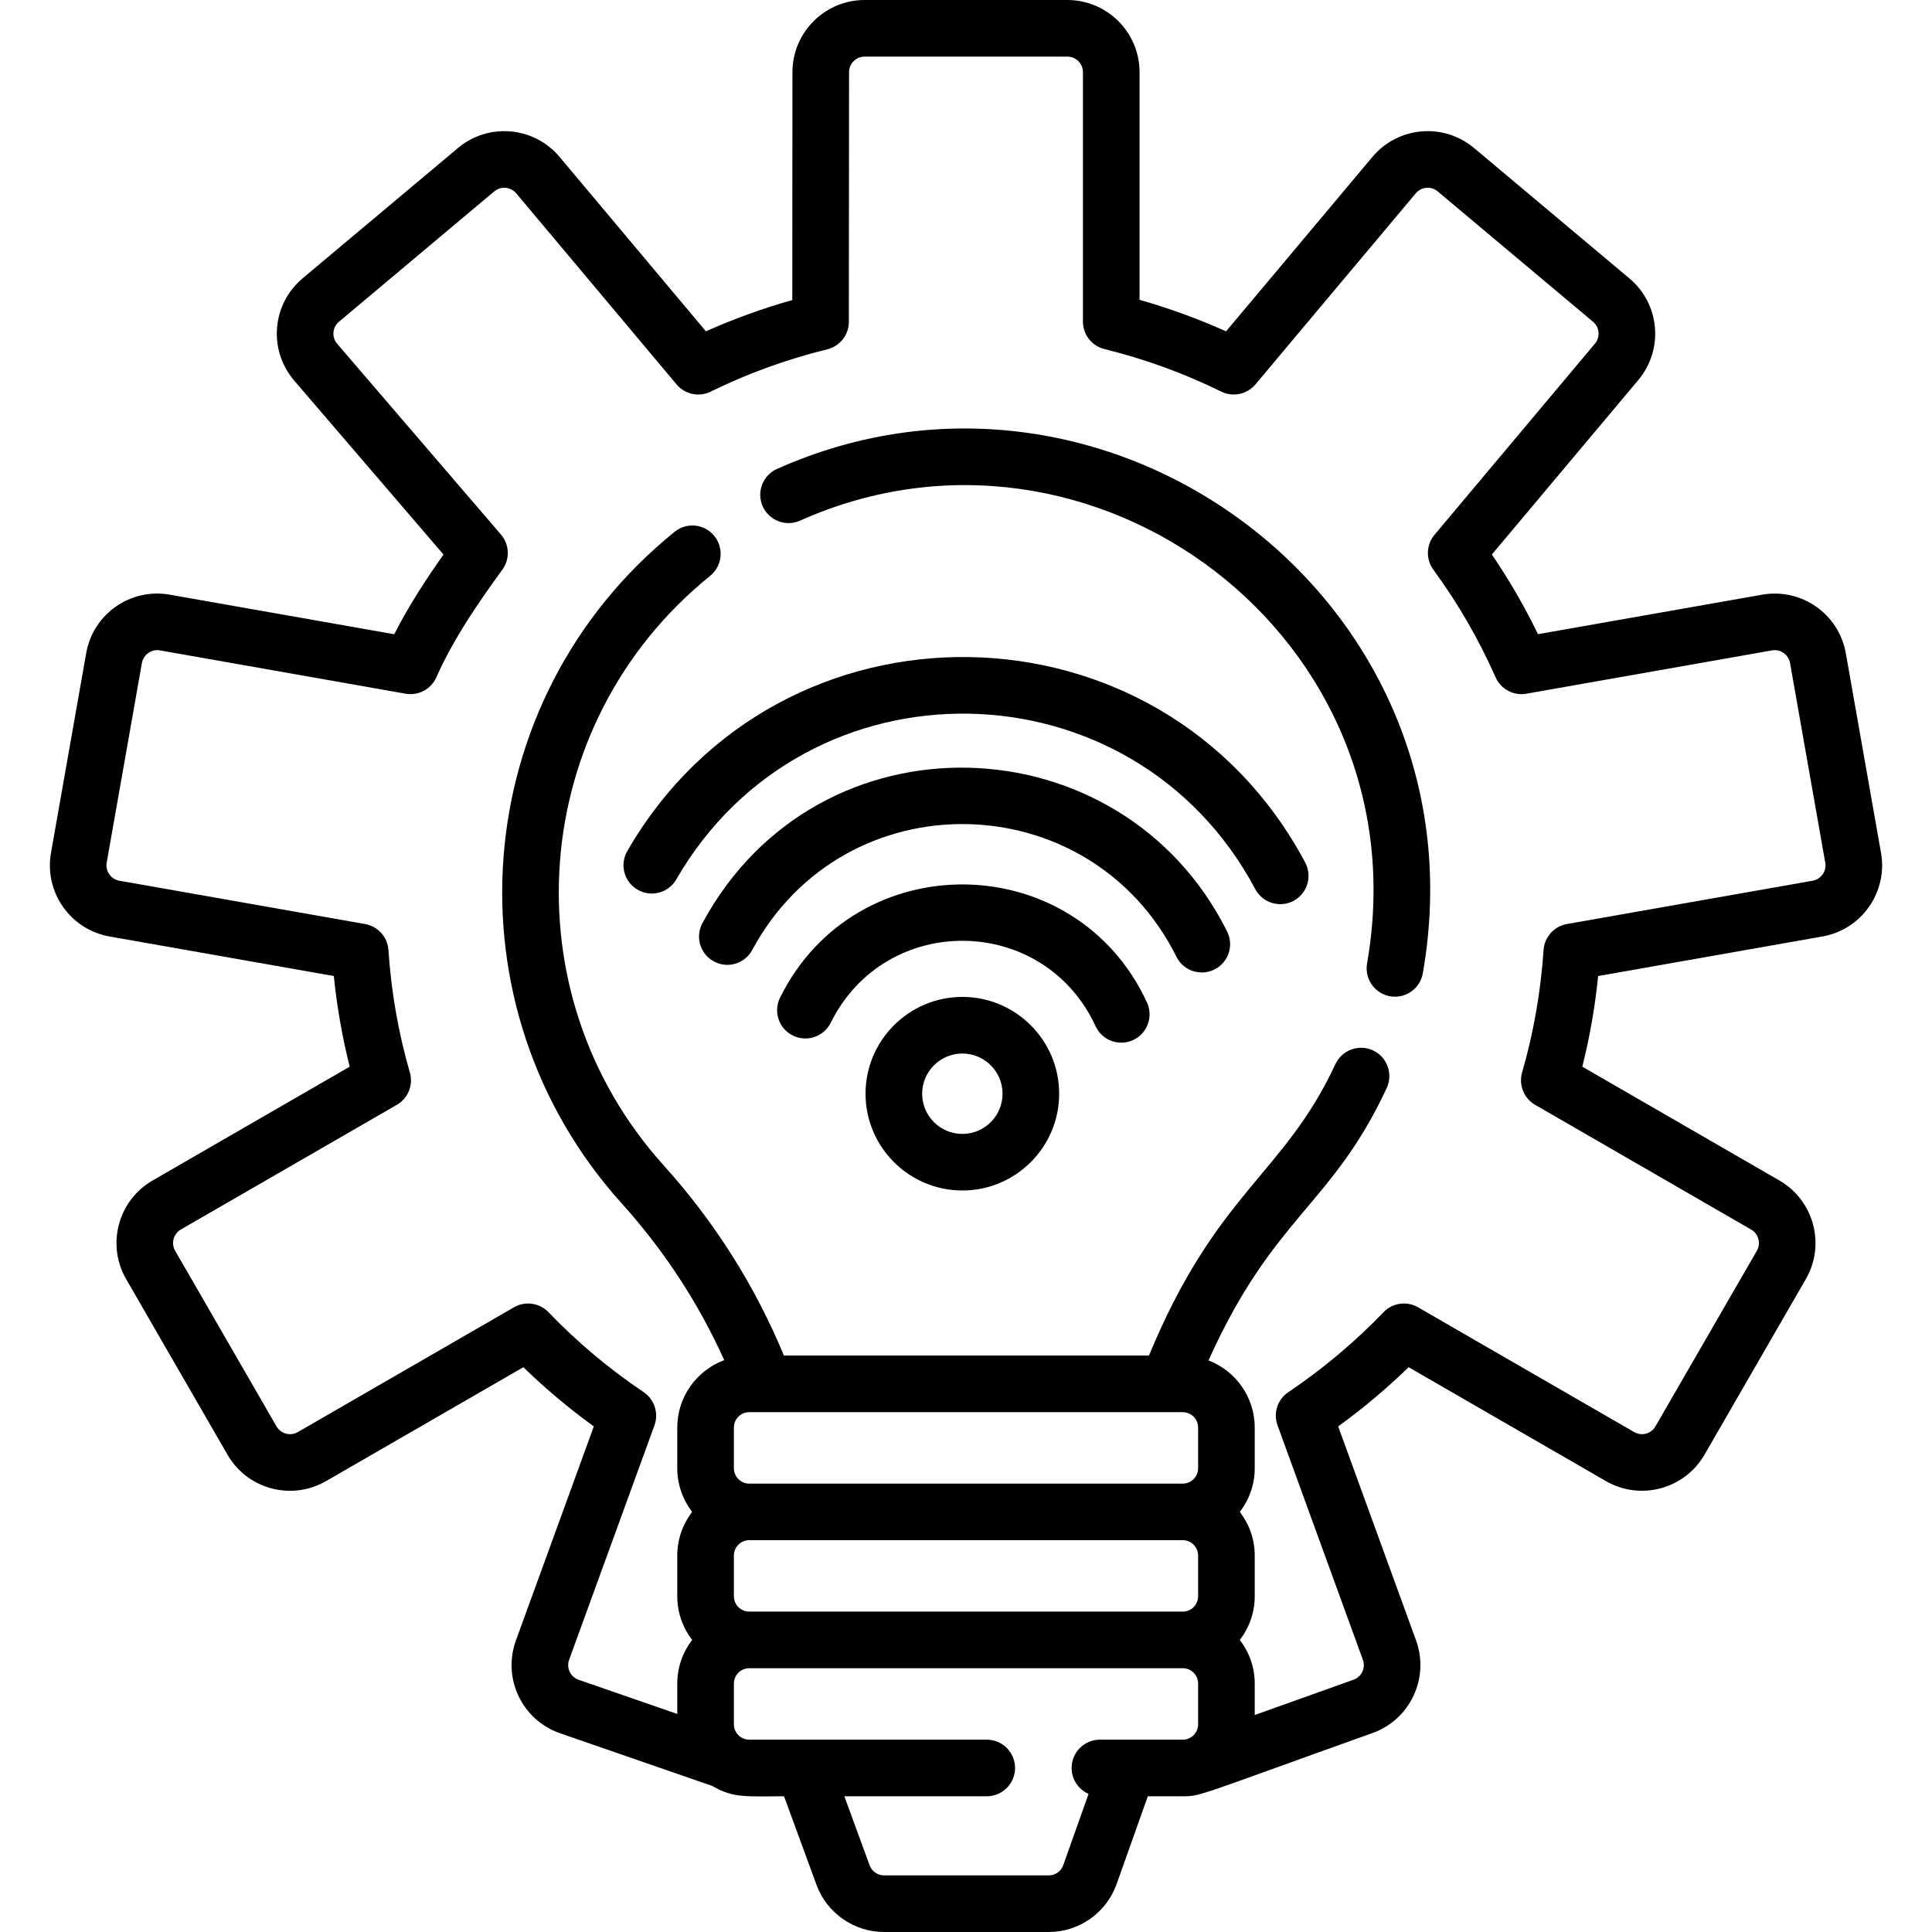 <svg width="36" height="36" viewBox="0 0 36 36" fill="none" xmlns="http://www.w3.org/2000/svg"><g clip-path="url(#clip0_14335_25475)"><path d="M11.688 15.859C11.543 16.111 11.629 16.434 11.882 16.579C12.134 16.725 12.456 16.638 12.602 16.386C15.028 12.182 21.117 12.296 23.39 16.568C23.526 16.825 23.846 16.923 24.103 16.786C24.36 16.649 24.457 16.33 24.321 16.073C21.657 11.065 14.527 10.941 11.688 15.859Z" fill="black"/><path d="M13.089 17.201C12.95 17.457 13.046 17.777 13.303 17.915C13.559 18.054 13.879 17.958 14.017 17.701C15.739 14.508 20.31 14.598 21.922 17.829C22.052 18.09 22.369 18.195 22.629 18.065C22.89 17.935 22.996 17.619 22.866 17.358C20.9 13.417 15.241 13.211 13.089 17.201Z" fill="black"/><path d="M14.535 18.59C14.406 18.851 14.512 19.167 14.774 19.296C15.035 19.425 15.351 19.318 15.48 19.057C16.502 16.993 19.447 17.029 20.415 19.122C20.537 19.387 20.85 19.502 21.115 19.38C21.379 19.257 21.494 18.944 21.372 18.679C20.036 15.789 15.947 15.736 14.535 18.59Z" fill="black"/><path d="M17.932 18.576C16.938 18.576 16.128 19.385 16.128 20.38C16.128 21.374 16.938 22.183 17.932 22.183C18.927 22.183 19.736 21.374 19.736 20.38C19.736 19.385 18.927 18.576 17.932 18.576ZM17.932 21.129C17.519 21.129 17.183 20.793 17.183 20.38C17.183 19.967 17.519 19.631 17.932 19.631C18.345 19.631 18.681 19.967 18.681 20.38C18.681 20.793 18.345 21.129 17.932 21.129Z" fill="black"/><path d="M14.478 8.738C14.212 8.857 14.093 9.169 14.212 9.435C14.331 9.701 14.643 9.82 14.909 9.701C20.346 7.271 26.54 11.874 25.473 17.953C25.417 18.275 25.664 18.572 25.993 18.572C26.244 18.572 26.467 18.392 26.512 18.136C27.727 11.222 20.676 5.968 14.478 8.738Z" fill="black"/><path d="M35.05 15.892L34.394 12.171C34.265 11.441 33.567 10.952 32.836 11.081L28.658 11.817C28.409 11.303 28.121 10.806 27.799 10.332L30.527 7.082C31.005 6.512 30.931 5.664 30.361 5.187L27.468 2.759C26.897 2.28 26.05 2.356 25.573 2.924L22.846 6.174C22.324 5.94 21.784 5.743 21.234 5.587V1.345C21.234 0.603 20.63 0 19.889 0H16.111C15.37 0 14.766 0.603 14.766 1.345L14.763 5.591C14.21 5.747 13.672 5.942 13.154 6.174L10.427 2.924C9.949 2.355 9.102 2.281 8.532 2.759L5.638 5.187C5.075 5.66 4.989 6.505 5.477 7.086L8.264 10.333C7.946 10.783 7.618 11.284 7.346 11.818L3.164 11.081C2.432 10.951 1.735 11.439 1.606 12.171L0.95 15.892C0.821 16.622 1.31 17.321 2.041 17.45L6.22 18.187C6.278 18.757 6.377 19.323 6.516 19.876L2.843 21.997C2.2 22.368 1.98 23.192 2.35 23.834L4.239 27.106C4.611 27.75 5.432 27.97 6.076 27.598L9.752 25.476C10.163 25.875 10.602 26.244 11.065 26.579L9.614 30.566C9.357 31.272 9.727 32.045 10.425 32.293L13.274 33.279C13.664 33.513 13.944 33.471 14.609 33.471L15.214 35.12C15.406 35.646 15.912 36 16.473 36H19.543C20.109 36 20.617 35.641 20.806 35.108L21.388 33.471H22.039C22.38 33.471 22.3 33.463 25.582 32.29C26.279 32.036 26.64 31.263 26.386 30.566L24.935 26.579C25.398 26.244 25.837 25.874 26.248 25.476L29.924 27.598C30.566 27.969 31.39 27.748 31.761 27.106L33.649 23.834C34.02 23.192 33.799 22.368 33.157 21.997L29.484 19.876C29.623 19.323 29.722 18.757 29.779 18.187L33.959 17.45C34.689 17.321 35.179 16.622 35.05 15.892ZM22.325 32.13C22.325 32.288 22.197 32.416 22.039 32.416C20.719 32.416 20.762 32.416 20.496 32.416C20.204 32.416 19.968 32.652 19.968 32.943C19.968 33.159 20.098 33.345 20.284 33.426L19.812 34.755C19.772 34.869 19.664 34.945 19.543 34.945H16.473C16.353 34.945 16.245 34.87 16.204 34.757L15.733 33.471H18.386C18.678 33.471 18.914 33.234 18.914 32.943C18.914 32.652 18.678 32.416 18.386 32.416C17.917 32.416 14.744 32.416 13.961 32.416C13.803 32.416 13.675 32.288 13.675 32.13V31.371C13.675 31.213 13.803 31.085 13.961 31.085H22.039C22.197 31.085 22.325 31.213 22.325 31.371L22.325 32.13ZM22.325 29.744C22.325 29.902 22.197 30.03 22.039 30.03H13.961C13.803 30.03 13.675 29.902 13.675 29.744V28.985C13.675 28.828 13.803 28.699 13.961 28.699H22.039C22.197 28.699 22.325 28.828 22.325 28.985V29.744H22.325ZM22.325 27.359C22.325 27.516 22.197 27.645 22.039 27.645H13.961C13.803 27.645 13.675 27.516 13.675 27.359V26.6C13.675 26.442 13.803 26.314 13.961 26.314H22.039C22.197 26.314 22.325 26.442 22.325 26.6V27.359H22.325ZM33.776 16.411L29.196 17.218C28.957 17.261 28.778 17.461 28.762 17.703C28.71 18.477 28.576 19.245 28.362 19.984C28.295 20.217 28.395 20.466 28.605 20.587L32.63 22.911C32.768 22.991 32.816 23.169 32.736 23.307L30.847 26.578C30.767 26.717 30.59 26.765 30.451 26.685L26.424 24.36C26.213 24.238 25.948 24.276 25.78 24.451C25.244 25.009 24.647 25.51 24.006 25.941C23.805 26.076 23.722 26.331 23.805 26.559L25.395 30.927C25.45 31.078 25.372 31.244 25.224 31.298L23.38 31.957V31.371C23.38 31.065 23.276 30.784 23.102 30.558C23.276 30.332 23.38 30.05 23.38 29.744V28.985C23.38 28.679 23.276 28.398 23.102 28.172C23.276 27.946 23.38 27.665 23.38 27.359V26.6C23.38 26.03 23.022 25.543 22.519 25.349C23.73 22.655 24.818 22.469 25.839 20.274C25.962 20.01 25.848 19.696 25.584 19.573C25.32 19.45 25.006 19.565 24.883 19.829C23.921 21.897 22.675 22.201 21.409 25.259H14.607C14.071 23.962 13.317 22.769 12.363 21.711C9.479 18.512 9.812 13.496 13.233 10.73C13.459 10.546 13.494 10.214 13.311 9.988C13.128 9.761 12.796 9.726 12.57 9.91C8.673 13.061 8.296 18.774 11.579 22.417C12.374 23.299 13.016 24.281 13.495 25.344C12.985 25.534 12.62 26.024 12.62 26.6V27.359C12.62 27.665 12.724 27.946 12.897 28.172C12.724 28.398 12.62 28.679 12.62 28.985V29.744C12.62 30.05 12.724 30.332 12.897 30.558C12.724 30.784 12.62 31.065 12.62 31.371V31.937L10.775 31.298C10.627 31.242 10.55 31.077 10.605 30.927L12.195 26.559C12.278 26.331 12.194 26.076 11.993 25.94C11.353 25.51 10.756 25.009 10.22 24.451C10.052 24.276 9.786 24.238 9.576 24.36L5.549 26.685C5.41 26.765 5.232 26.717 5.152 26.578L3.264 23.307C3.184 23.168 3.231 22.991 3.37 22.91L7.394 20.587C7.605 20.466 7.705 20.217 7.637 19.984C7.423 19.245 7.289 18.477 7.238 17.703C7.222 17.461 7.042 17.261 6.803 17.218L2.224 16.411C2.066 16.383 1.961 16.232 1.988 16.075L2.644 12.355C2.672 12.197 2.823 12.091 2.981 12.119L7.558 12.926C7.796 12.968 8.033 12.842 8.131 12.62C8.453 11.895 8.933 11.2 9.36 10.616C9.505 10.418 9.494 10.147 9.335 9.961L6.281 6.404C6.178 6.281 6.193 6.098 6.316 5.995L9.21 3.566C9.333 3.464 9.516 3.48 9.619 3.602L12.607 7.163C12.763 7.349 13.026 7.404 13.243 7.297C13.929 6.96 14.66 6.694 15.415 6.509C15.651 6.451 15.817 6.24 15.817 5.997L15.821 1.345C15.821 1.185 15.951 1.055 16.111 1.055H19.889C20.049 1.055 20.179 1.185 20.179 1.345V5.993C20.179 6.236 20.345 6.447 20.581 6.505C21.331 6.689 22.063 6.956 22.756 7.297C22.974 7.404 23.237 7.349 23.393 7.163L26.381 3.602C26.484 3.479 26.667 3.463 26.79 3.567L29.683 5.995C29.806 6.097 29.823 6.28 29.719 6.404L26.73 9.965C26.574 10.152 26.565 10.42 26.709 10.616C27.166 11.24 27.556 11.915 27.868 12.62C27.966 12.842 28.203 12.968 28.442 12.926L33.019 12.119C33.176 12.091 33.328 12.197 33.355 12.355L34.011 16.075C34.039 16.232 33.934 16.383 33.776 16.411Z" fill="black"/></g><defs><clipPath id="clip0_14335_25475"><rect width="36" height="36" fill="white"/></clipPath></defs></svg>